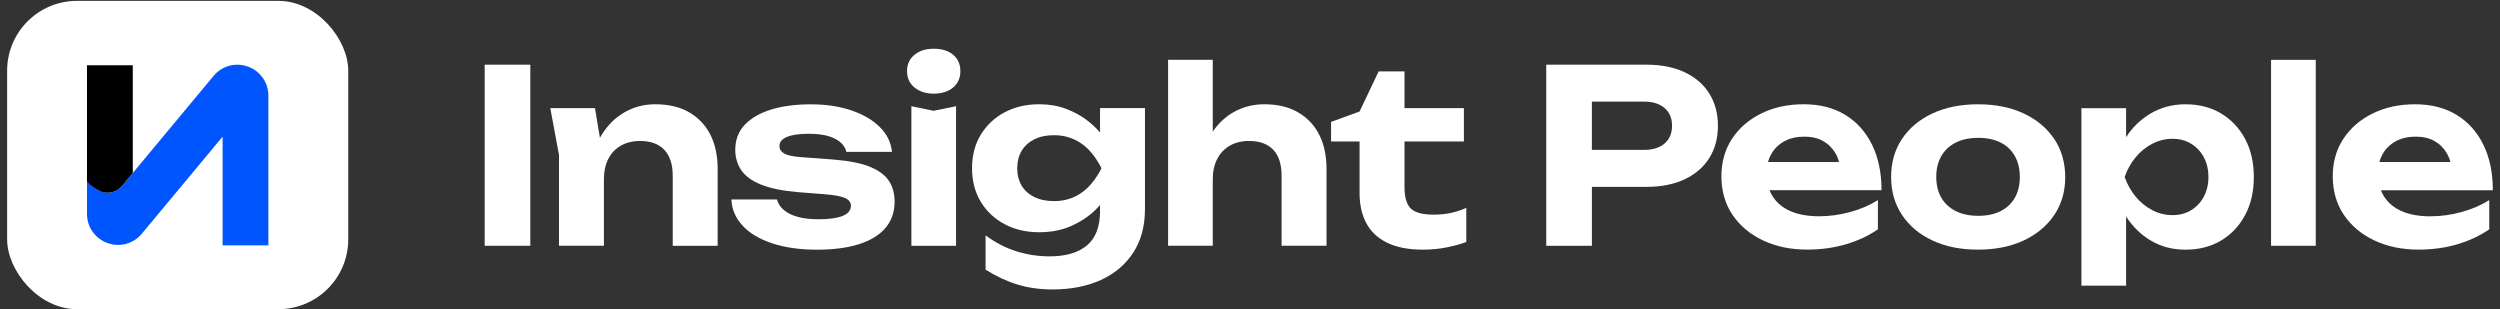 <?xml version="1.0" encoding="UTF-8"?> <svg xmlns="http://www.w3.org/2000/svg" id="_Слой_1" data-name="Слой_1" version="1.1" viewBox="0 0 1412.45 174.67"><rect x="0" y="0" width="1412.45" height="174.67" fill="#333333" stroke="none"/><defs><style> .st0 { fill: #05f; } .st1 { fill: #fff; } </style></defs><g><rect class="st1" x="4.03" y=".5" width="192.72" height="174.17" rx="39.44" ry="39.44"></rect><g><path class="st0" d="M140.08,37.63c-7.02-2.54-14.65-.47-19.42,5.27l-41.03,49.3-4.46,5.36s-.09.1-.14.15v-.02l-6.04,7.31c-2.94,3.56-7.83,4.84-12.15,3.18-2.96-1.5-5.55-3.53-7.69-5.92v18.57c0,7.47,4.54,13.93,11.56,16.47,7.02,2.54,14.65.47,19.42-5.27l45.63-54.83v61.4h25.88V54.1c0-7.47-4.54-13.93-11.56-16.47Z"></path><path d="M56.83,108.18c4.31,1.66,9.2.38,12.15-3.18l6.04-7.29v-60.84h-25.88v65.65c2.14,2.4,4.73,4.15,7.69,5.66Z"></path></g></g><g><rect class="st1" x="273.83" y="36.54" width="25.79" height="102.32"></rect><path class="st1" d="M389.29,63.41c-5.23-3-11.58-4.5-19.03-4.5-6.28,0-12.03,1.48-17.26,4.43-5.23,2.96-9.6,7.25-13.1,12.89-.33.54-.64,1.09-.95,1.65l-2.8-16.8h-25.24l4.91,26.47v51.3h25.38v-37.52c0-4.46.82-8.3,2.46-11.53,1.64-3.23,4-5.73,7.09-7.5,3.09-1.77,6.73-2.66,10.91-2.66,5.91,0,10.46,1.66,13.64,4.98,3.18,3.32,4.78,8.21,4.78,14.67v39.56h25.38v-43.38c0-7.55-1.39-14.03-4.16-19.44-2.78-5.41-6.78-9.62-12.01-12.62Z"></path><path class="st1" d="M491.73,94.32c-4.96-2.05-11.8-3.43-20.53-4.16l-18.42-1.36c-4.82-.36-8.1-1.07-9.82-2.11-1.73-1.04-2.59-2.43-2.59-4.16,0-2.27,1.41-4,4.23-5.18,2.82-1.18,6.91-1.77,12.28-1.77,4.73,0,8.57.48,11.53,1.43,2.95.95,5.23,2.21,6.82,3.75,1.59,1.55,2.57,3.23,2.93,5.05h25.79c-.55-5.37-2.84-10.05-6.89-14.05-4.05-4-9.41-7.14-16.1-9.41-6.68-2.27-14.3-3.41-22.85-3.41s-16.01.98-22.37,2.93c-6.37,1.96-11.35,4.82-14.94,8.6-3.59,3.78-5.39,8.53-5.39,14.26,0,4.18,1.11,7.96,3.34,11.32,2.23,3.37,5.98,6.12,11.25,8.25,5.27,2.14,12.37,3.57,21.28,4.3l14.19,1.09c5.73.46,9.71,1.18,11.94,2.18,2.23,1,3.34,2.46,3.34,4.37,0,2.55-1.55,4.46-4.64,5.73-3.09,1.27-7.64,1.91-13.64,1.91-4.46,0-8.32-.43-11.6-1.3-3.27-.86-5.93-2.16-7.98-3.89-2.05-1.73-3.34-3.73-3.89-6h-25.79c.27,5.64,2.41,10.6,6.41,14.87,4,4.28,9.59,7.6,16.78,9.96,7.18,2.36,15.55,3.55,25.1,3.55s17.33-1.05,23.88-3.14c6.55-2.09,11.53-5.16,14.94-9.21,3.41-4.05,5.12-8.98,5.12-14.8,0-4.45-1.05-8.32-3.14-11.6-2.09-3.27-5.62-5.93-10.57-7.98Z"></path><path class="st1" d="M538.51,30.94c-2.73-2.27-6.37-3.41-10.91-3.41s-8.1,1.14-10.91,3.41c-2.82,2.27-4.23,5.37-4.23,9.28s1.41,6.89,4.23,9.21c2.82,2.32,6.46,3.48,10.91,3.48s8.19-1.16,10.91-3.48c2.73-2.32,4.09-5.39,4.09-9.21s-1.36-7-4.09-9.28Z"></path><polygon class="st1" points="514.91 60 514.91 138.86 540.15 138.86 540.15 60 527.46 62.6 514.91 60"></polygon><path class="st1" d="M621.5,74.82c-2.09-2.4-4.49-4.66-7.23-6.77-3.55-2.73-7.6-4.93-12.14-6.62-4.55-1.68-9.55-2.52-15.01-2.52-7.28,0-13.76,1.5-19.44,4.5-5.69,3-10.19,7.21-13.51,12.62-3.32,5.41-4.98,11.76-4.98,19.03s1.66,13.62,4.98,19.03c3.32,5.41,7.82,9.62,13.51,12.62,5.68,3,12.16,4.5,19.44,4.5,6.82,0,12.91-1.2,18.28-3.62,5.36-2.41,9.94-5.48,13.71-9.21.84-.83,1.63-1.68,2.39-2.53v3.48c0,8.73-2.46,15.17-7.37,19.3-4.91,4.14-11.96,6.21-21.15,6.21-6.28,0-12.46-.93-18.55-2.8-6.09-1.87-11.96-4.89-17.6-9.07v19.37c5.91,3.73,11.89,6.53,17.94,8.39,6.05,1.86,12.66,2.8,19.85,2.8,10.37,0,19.46-1.77,27.29-5.32,7.82-3.55,13.94-8.71,18.35-15.49,4.41-6.77,6.62-14.98,6.62-24.63v-57.03h-25.38v13.73ZM610.73,109.12c-4.46,3-9.5,4.5-15.14,4.5-4.37,0-8.12-.77-11.26-2.32-3.14-1.55-5.52-3.71-7.16-6.48-1.64-2.77-2.46-6.02-2.46-9.75s.84-7.12,2.52-9.89c1.68-2.77,4.07-4.93,7.16-6.48,3.09-1.55,6.82-2.32,11.19-2.32,5.55,0,10.57,1.5,15.08,4.5s8.39,7.73,11.66,14.19c-3.27,6.37-7.14,11.05-11.6,14.05Z"></path><path class="st1" d="M733.28,63.41c-5.23-3-11.53-4.5-18.9-4.5-6.37,0-12.17,1.48-17.39,4.43-4.63,2.62-8.56,6.29-11.8,11.01v-40.55h-25.24v105.05h25.24v-37.52c0-4.46.84-8.3,2.52-11.53,1.68-3.23,4.05-5.73,7.1-7.5,3.05-1.77,6.66-2.66,10.85-2.66,6,0,10.57,1.66,13.71,4.98,3.14,3.32,4.71,8.21,4.71,14.67v39.56h25.38v-43.38c0-7.55-1.39-14.03-4.16-19.44-2.78-5.41-6.78-9.62-12.01-12.62Z"></path><path class="st1" d="M809.75,121.26c-6.09,0-10.32-1.16-12.69-3.48-2.37-2.32-3.55-6.39-3.55-12.21v-25.65h33.56v-18.83h-33.56v-20.74h-14.6l-10.78,22.65-16.1,5.87v11.05h16.1v29.2c0,6.46,1.25,12.07,3.75,16.85,2.5,4.78,6.41,8.48,11.73,11.12,5.32,2.64,12.12,3.96,20.4,3.96,4.73,0,9.3-.46,13.71-1.36,4.41-.91,7.98-1.91,10.71-3v-19.24c-2.64,1.18-5.46,2.11-8.46,2.8-3,.68-6.41,1.02-10.23,1.02Z"></path><path class="st1" d="M951.84,40.84c-6.05-2.86-13.26-4.3-21.62-4.3h-56.62v102.32h25.79v-33.29h30.83c8.37,0,15.57-1.43,21.62-4.3,6.05-2.87,10.69-6.89,13.92-12.07,3.23-5.18,4.84-11.23,4.84-18.14s-1.62-12.96-4.84-18.15c-3.23-5.18-7.87-9.21-13.92-12.07ZM940.44,81.08c-2.82,2.41-6.69,3.61-11.6,3.61h-29.47v-27.29h29.47c4.91,0,8.78,1.21,11.6,3.61,2.82,2.41,4.23,5.75,4.23,10.03s-1.41,7.62-4.23,10.03Z"></path><path class="st1" d="M1057.69,81.83c-3.55-7.28-8.6-12.91-15.14-16.92-6.55-4-14.37-6-23.47-6s-16.9,1.73-23.94,5.18c-7.05,3.46-12.58,8.23-16.58,14.32-4,6.09-6,13.19-6,21.28s2.09,15.51,6.28,21.69c4.18,6.19,9.94,11.01,17.26,14.46,7.32,3.46,15.62,5.18,24.9,5.18,7.82,0,15.12-1,21.9-3,6.77-2,12.8-4.82,18.08-8.46v-16.51c-4.64,2.91-9.87,5.16-15.69,6.75-5.82,1.59-11.64,2.39-17.46,2.39-6.37,0-11.76-.95-16.17-2.86-4.41-1.91-7.78-4.68-10.1-8.32-.71-1.11-1.29-2.3-1.78-3.55h63.24c0-9.82-1.77-18.37-5.32-25.65ZM1008.17,79.79c3.18-1.73,6.96-2.59,11.32-2.59,4,0,7.46.8,10.37,2.39,2.91,1.59,5.25,3.87,7.03,6.82.92,1.53,1.63,3.24,2.14,5.12h-40.15c.44-1.6,1.05-3.1,1.85-4.5,1.77-3.09,4.25-5.5,7.43-7.23Z"></path><path class="st1" d="M1143.34,64.1c-7.37-3.46-15.96-5.18-25.79-5.18s-18.42,1.73-25.78,5.18c-7.37,3.46-13.1,8.25-17.19,14.39-4.09,6.14-6.14,13.3-6.14,21.49s2.05,15.23,6.14,21.42c4.09,6.19,9.82,11.01,17.19,14.46,7.37,3.46,15.96,5.18,25.78,5.18s18.42-1.73,25.79-5.18,13.12-8.25,17.26-14.39c4.14-6.14,6.21-13.25,6.21-21.35s-2.07-15.48-6.21-21.62c-4.14-6.14-9.89-10.94-17.26-14.39ZM1138.36,111.71c-1.87,3.27-4.55,5.8-8.05,7.57-3.5,1.77-7.71,2.66-12.62,2.66s-9.14-.89-12.69-2.66c-3.55-1.77-6.28-4.3-8.19-7.57-1.91-3.27-2.86-7.18-2.86-11.73s.95-8.48,2.86-11.8c1.91-3.32,4.64-5.87,8.19-7.64,3.55-1.77,7.78-2.66,12.69-2.66s9.12.89,12.62,2.66c3.5,1.77,6.18,4.32,8.05,7.64,1.86,3.32,2.8,7.25,2.8,11.8s-.93,8.46-2.8,11.73Z"></path><path class="st1" d="M1254.88,64.1c-5.78-3.46-12.48-5.18-20.12-5.18-7.19,0-13.71,1.71-19.58,5.12-5.6,3.25-10.25,7.74-13.98,13.44v-16.37h-25.24v100.27h25.24v-39.05c3.78,5.79,8.44,10.33,13.98,13.61,5.77,3.41,12.3,5.12,19.58,5.12,7.64,0,14.35-1.73,20.12-5.18,5.77-3.46,10.3-8.25,13.57-14.39,3.28-6.14,4.91-13.3,4.91-21.49s-1.64-15.35-4.91-21.49c-3.27-6.14-7.8-10.94-13.57-14.39ZM1245.13,111.1c-1.73,3.23-4.12,5.78-7.16,7.64-3.05,1.87-6.57,2.8-10.57,2.8s-7.8-.93-11.39-2.8c-3.59-1.86-6.73-4.41-9.41-7.64-2.68-3.23-4.75-6.93-6.21-11.12,1.45-4.18,3.52-7.89,6.21-11.12,2.68-3.23,5.82-5.78,9.41-7.64,3.59-1.86,7.39-2.8,11.39-2.8s7.53.93,10.57,2.8c3.05,1.87,5.43,4.41,7.16,7.64,1.73,3.23,2.59,6.94,2.59,11.12s-.87,7.89-2.59,11.12Z"></path><rect class="st1" x="1283.11" y="33.81" width="25.24" height="105.05"></rect><path class="st1" d="M1373.22,122.22c-6.37,0-11.76-.95-16.17-2.86-4.41-1.91-7.78-4.68-10.1-8.32-.71-1.11-1.29-2.3-1.78-3.55h63.24c0-9.82-1.77-18.37-5.32-25.65-3.55-7.28-8.6-12.91-15.14-16.92-6.55-4-14.37-6-23.47-6s-16.9,1.73-23.94,5.18c-7.05,3.46-12.58,8.23-16.58,14.32-4,6.09-6,13.19-6,21.28s2.09,15.51,6.28,21.69c4.18,6.19,9.94,11.01,17.26,14.46,7.32,3.46,15.62,5.18,24.9,5.18,7.82,0,15.12-1,21.9-3,6.77-2,12.8-4.82,18.08-8.46v-16.51c-4.64,2.91-9.87,5.16-15.69,6.75-5.82,1.59-11.64,2.39-17.46,2.39ZM1353.58,79.79c3.18-1.73,6.96-2.59,11.32-2.59,4,0,7.46.8,10.37,2.39,2.91,1.59,5.25,3.87,7.03,6.82.92,1.53,1.63,3.24,2.14,5.12h-40.15c.44-1.6,1.05-3.1,1.85-4.5,1.77-3.09,4.25-5.5,7.43-7.23Z"></path></g></svg> 